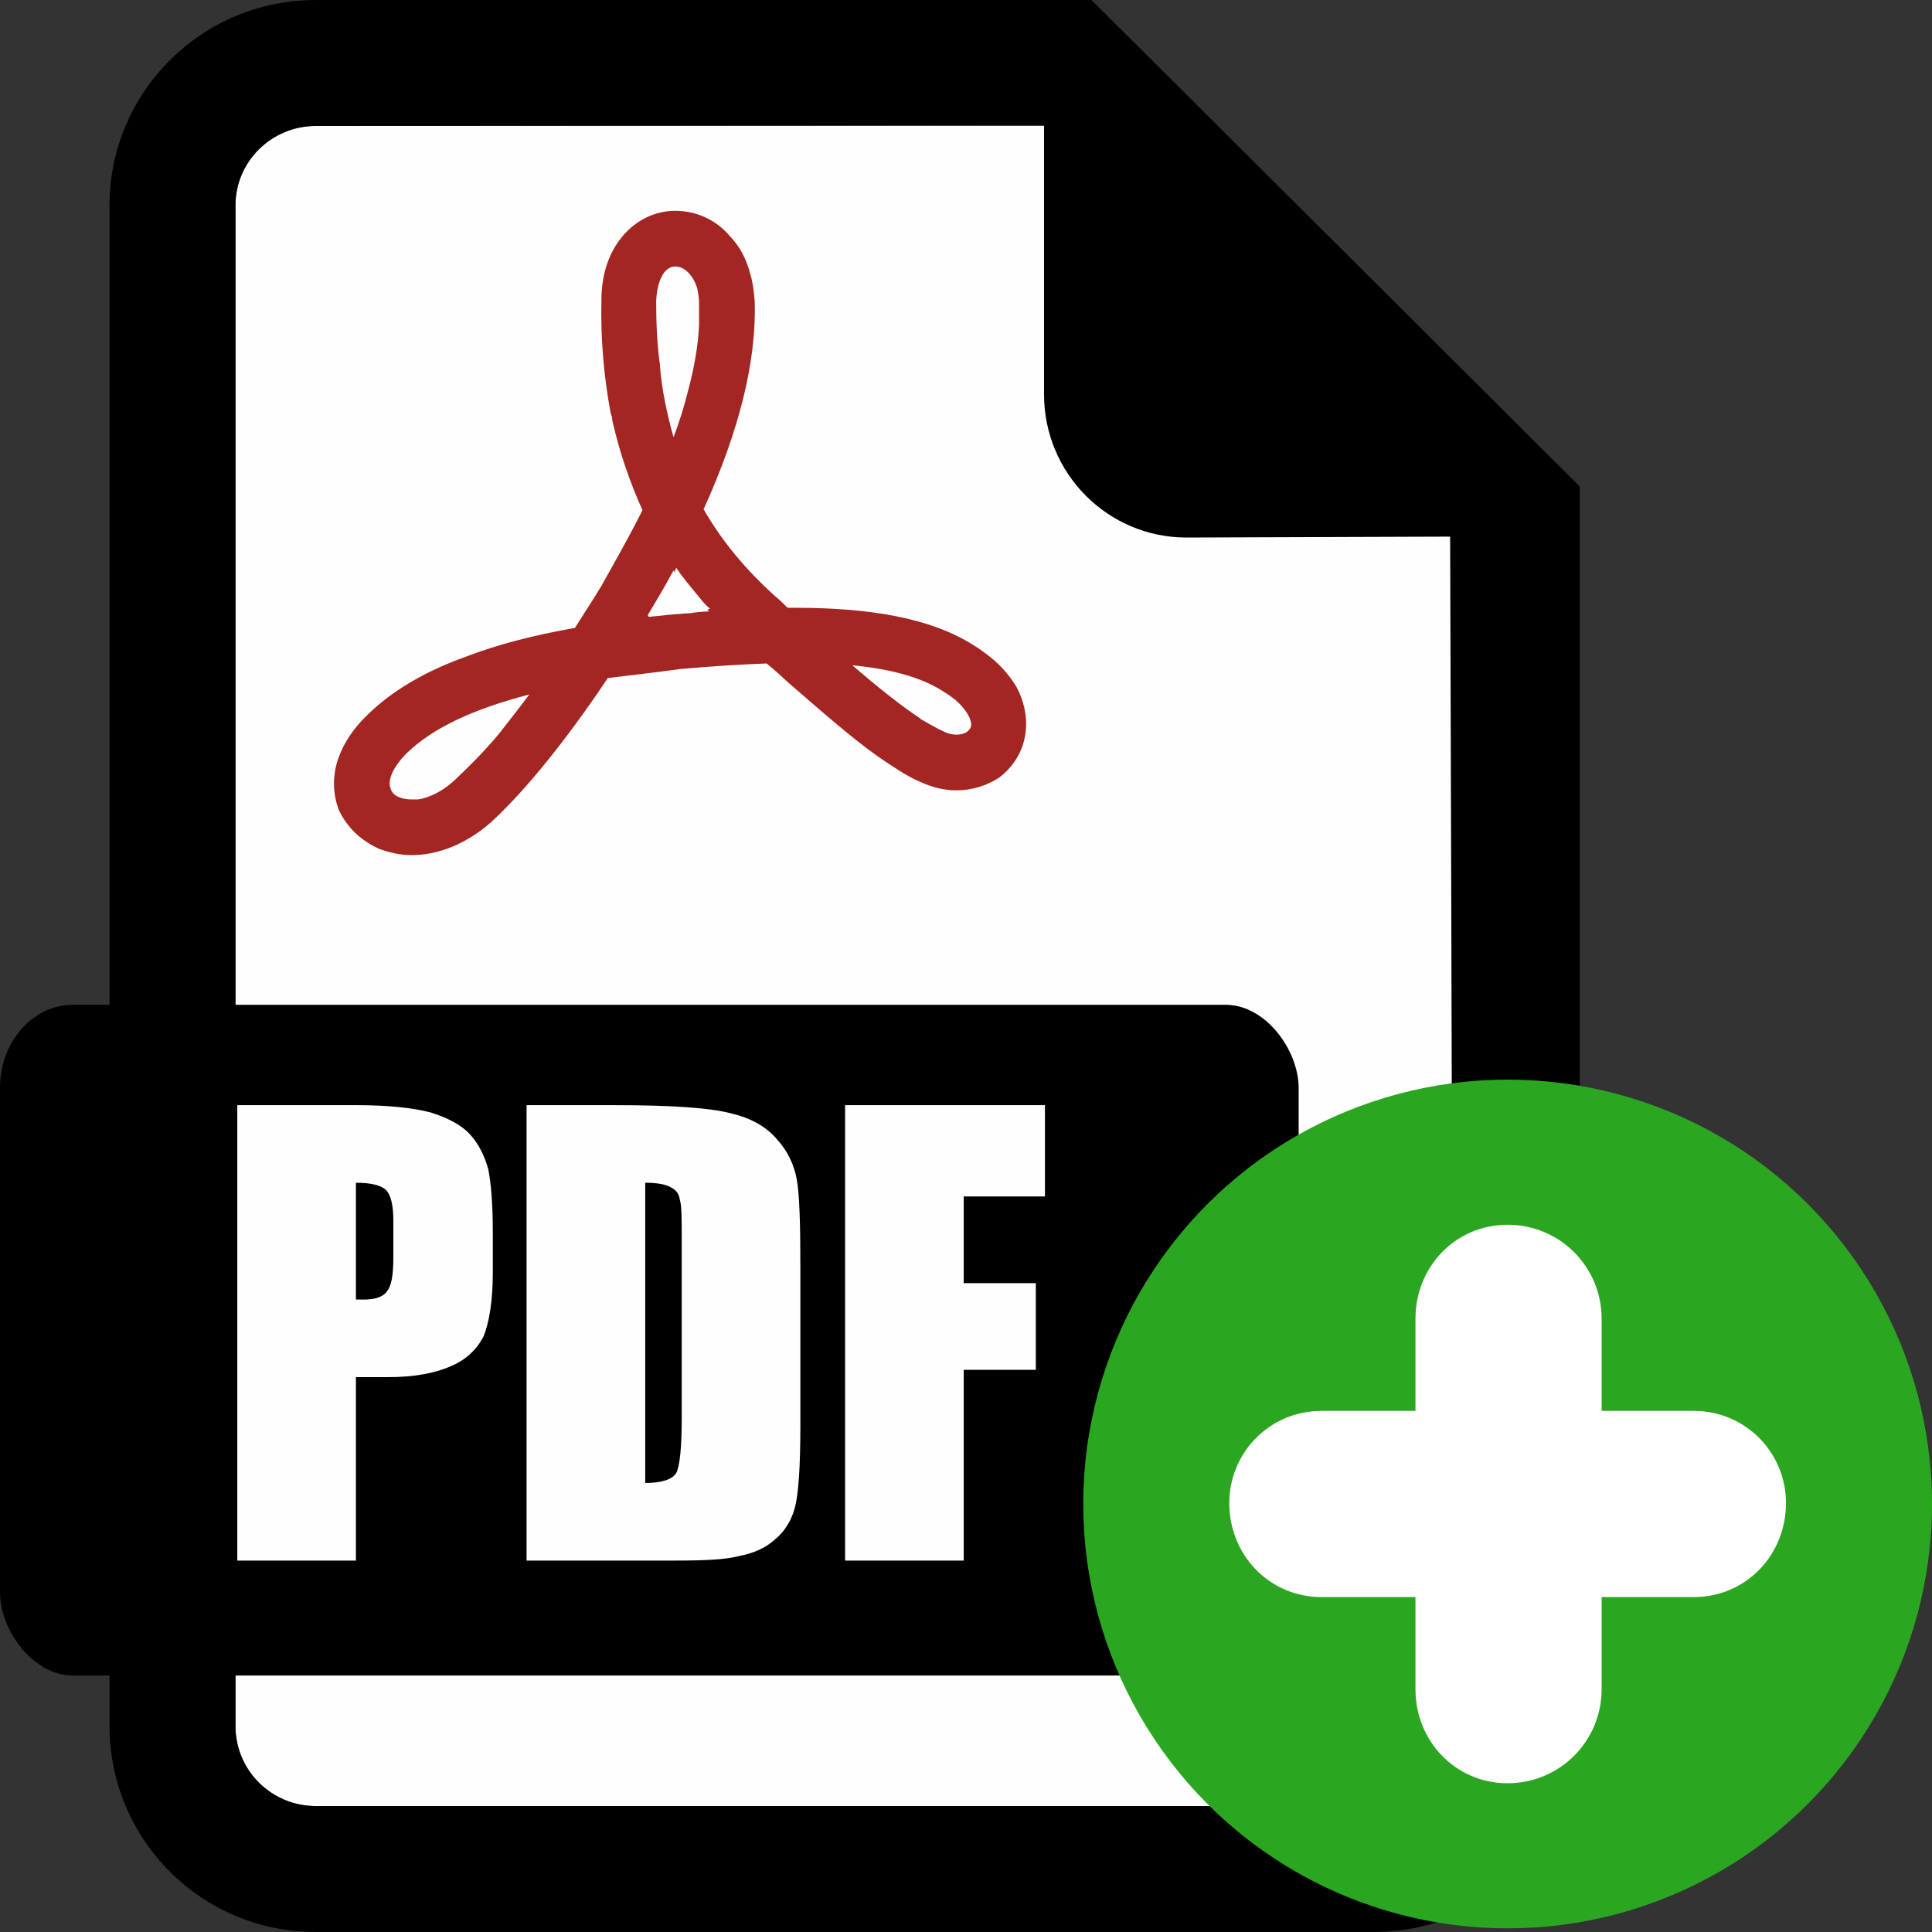 <?xml version="1.0" encoding="UTF-8"?>
<!DOCTYPE svg PUBLIC "-//W3C//DTD SVG 1.1//EN" "http://www.w3.org/Graphics/SVG/1.1/DTD/svg11.dtd">
<!-- Creator: CorelDRAW 2018 (64 Bit) -->
<svg xmlns="http://www.w3.org/2000/svg" xml:space="preserve" width="30px" height="30px" version="1.1" style="shape-rendering:geometricPrecision; text-rendering:geometricPrecision; image-rendering:optimizeQuality; fill-rule:evenodd; clip-rule:evenodd"
viewBox="0 0 21.17 21.17"
 xmlns:xlink="http://www.w3.org/1999/xlink">
 <rect x="0" y="0" width="21.17" height="21.17" fill="#333333" stroke="none"/>
 <defs>
  <style type="text/css">
   <![CDATA[
    .fil0 {fill:#FEFEFE}
    .fil1 {fill:black}
    .fil4 {fill:#2AA621}
    .fil2 {fill:#A32623}
    .fil5 {fill:white}
    .fil3 {fill:#FEFEFE;fill-rule:nonzero}
   ]]>
  </style>
 </defs>
 <g id="Capa_x0020_1">
  <g id="_1556726752528">
   <path class="fil0" d="M3.46 1.38l8.58 0 3.87 4.04 0 13.5c0,0.48 -0.39,0.87 -0.87,0.87l-11.58 0c-0.48,0 -0.88,-0.39 -0.88,-0.87l0 -16.67c0,-0.48 0.4,-0.87 0.88,-0.87z"/>
   <path class="fil1" d="M11.96 0l-8.5 0c-1.25,0 -2.26,1.01 -2.26,2.25l0 8.33 0 7.32 0 1.01c0,1.25 1.01,2.26 2.26,2.26l11.6 0c1.24,0 2.25,-1.01 2.25,-2.26l0 -13.58 -5.35 -5.33zm3.1 19.79l-11.6 0c-0.49,0 -0.88,-0.39 -0.88,-0.88l0 -1.01 0 -7.32 0 -8.33c0,-0.48 0.39,-0.87 0.88,-0.87l7.98 -0.01 0 2.95c0,0.87 0.7,1.57 1.56,1.57l2.89 -0.01 0.04 13.03c0,0.49 -0.39,0.88 -0.87,0.88z"/>
  </g>
  <path class="fil2" d="M11.14 7.53c-0.06,-0.1 -0.14,-0.2 -0.24,-0.29 -0.08,-0.07 -0.18,-0.14 -0.28,-0.2 -0.44,-0.26 -1.06,-0.38 -1.9,-0.38l-0.09 0c-0.05,-0.05 -0.09,-0.09 -0.14,-0.13 -0.32,-0.29 -0.58,-0.6 -0.78,-0.95 0.39,-0.86 0.58,-1.62 0.56,-2.28 -0.01,-0.1 -0.02,-0.21 -0.05,-0.3 -0.04,-0.16 -0.11,-0.29 -0.21,-0.4 -0.01,-0.01 -0.01,-0.01 -0.01,-0.01 -0.15,-0.18 -0.37,-0.28 -0.6,-0.28 -0.22,0 -0.43,0.1 -0.58,0.28 -0.15,0.18 -0.23,0.42 -0.23,0.7 -0.01,0.44 0.03,0.85 0.1,1.23 0.01,0.03 0.02,0.06 0.02,0.09 0.08,0.35 0.19,0.67 0.33,0.98 -0.17,0.34 -0.34,0.63 -0.45,0.83 -0.09,0.15 -0.19,0.3 -0.29,0.46 -0.45,0.08 -0.84,0.18 -1.18,0.31 -0.45,0.16 -0.81,0.37 -1.08,0.63 -0.17,0.16 -0.28,0.33 -0.34,0.51 -0.06,0.19 -0.05,0.37 0.01,0.54 0.07,0.15 0.18,0.28 0.33,0.37 0.03,0.02 0.07,0.04 0.11,0.06 0.11,0.04 0.23,0.07 0.36,0.07 0.3,0 0.61,-0.13 0.87,-0.36 0.48,-0.44 0.98,-1.13 1.28,-1.58 0.24,-0.03 0.51,-0.06 0.8,-0.1 0.35,-0.03 0.66,-0.05 0.94,-0.06 0.09,0.07 0.17,0.15 0.25,0.22 0.45,0.39 0.78,0.68 1.09,0.88 0,0 0,0 0,0 0.12,0.08 0.23,0.15 0.35,0.2 0.13,0.06 0.26,0.09 0.39,0.09 0.17,0 0.33,-0.05 0.47,-0.14 0.13,-0.1 0.23,-0.24 0.27,-0.4 0.05,-0.19 0.02,-0.4 -0.08,-0.59zm-3.91 -3.54c-0.03,-0.22 -0.04,-0.45 -0.04,-0.69 0.01,-0.23 0.09,-0.38 0.21,-0.38 0.09,0 0.19,0.08 0.24,0.24 0.01,0.05 0.02,0.1 0.02,0.17 0,0.07 0,0.15 0,0.23 -0.01,0.22 -0.05,0.46 -0.12,0.72 -0.04,0.16 -0.09,0.33 -0.16,0.51 -0.07,-0.25 -0.13,-0.52 -0.15,-0.8zm-2.95 4.65c-0.03,-0.07 0,-0.21 0.18,-0.39 0.28,-0.27 0.72,-0.48 1.34,-0.64 -0.12,0.16 -0.23,0.3 -0.34,0.44 -0.17,0.2 -0.34,0.37 -0.48,0.5 -0.13,0.12 -0.27,0.19 -0.4,0.21 -0.02,0 -0.04,0 -0.07,0 -0.11,0 -0.21,-0.04 -0.23,-0.12zm2.82 -1.88l0.01 -0.01 -0.01 0c0,-0.01 0,-0.02 0.01,-0.03 0.07,-0.12 0.17,-0.28 0.27,-0.47l0.01 0.02 0.02 -0.05c0.07,0.11 0.16,0.21 0.24,0.31 0.04,0.05 0.08,0.1 0.13,0.14l-0.03 0.01 0.02 0.02c-0.07,0 -0.15,0.01 -0.22,0.02 -0.05,0 -0.1,0.01 -0.15,0.01 -0.1,0.01 -0.2,0.02 -0.3,0.03zm2.98 1.11c-0.21,-0.14 -0.45,-0.33 -0.74,-0.58 0.42,0.04 0.74,0.13 0.97,0.27 0.1,0.06 0.18,0.12 0.23,0.18 0.08,0.09 0.11,0.17 0.1,0.22 -0.02,0.06 -0.08,0.09 -0.16,0.09 -0.04,0 -0.09,-0.01 -0.13,-0.03 -0.09,-0.04 -0.17,-0.09 -0.26,-0.14 0,0 -0.01,-0.01 -0.01,-0.01z"/>
  <g id="_1556726755056">
   <rect class="fil1" y="11.01" width="14.23" height="7.35" rx="0.8" ry="0.91"/>
   <path class="fil3" d="M2.6 12.11l1.31 0c0.35,0 0.62,0.03 0.81,0.08 0.19,0.06 0.34,0.14 0.43,0.24 0.1,0.11 0.16,0.24 0.2,0.38 0.03,0.15 0.05,0.38 0.05,0.7l0 0.43c0,0.32 -0.04,0.55 -0.1,0.7 -0.07,0.14 -0.19,0.26 -0.36,0.33 -0.18,0.08 -0.41,0.12 -0.69,0.12l-0.35 0 0 2.01 -1.3 0 0 -4.99zm1.3 0.85l0 1.28c0.04,0 0.07,0 0.09,0 0.12,0 0.21,-0.03 0.25,-0.09 0.05,-0.06 0.07,-0.18 0.07,-0.37l0 -0.41c0,-0.17 -0.03,-0.28 -0.08,-0.33 -0.05,-0.05 -0.16,-0.08 -0.33,-0.08zm1.87 -0.85l0.97 0c0.63,0 1.05,0.03 1.27,0.09 0.22,0.05 0.39,0.15 0.5,0.28 0.12,0.13 0.19,0.28 0.22,0.44 0.03,0.16 0.04,0.48 0.04,0.95l0 1.75c0,0.45 -0.02,0.75 -0.06,0.9 -0.04,0.15 -0.12,0.27 -0.22,0.35 -0.1,0.09 -0.23,0.15 -0.39,0.18 -0.15,0.04 -0.38,0.05 -0.7,0.05l-1.63 0 0 -4.99zm1.3 0.85l0 3.29c0.18,0 0.3,-0.04 0.34,-0.11 0.04,-0.08 0.06,-0.28 0.06,-0.61l0 -1.95c0,-0.22 0,-0.37 -0.02,-0.43 -0.01,-0.07 -0.04,-0.11 -0.1,-0.14 -0.05,-0.03 -0.14,-0.05 -0.28,-0.05zm2.19 -0.85l2.19 0 0 1 -0.89 0 0 0.95 0.79 0 0 0.95 -0.79 0 0 2.09 -1.3 0 0 -4.99z"/>
  </g>
 </g>
 <g id="Capa_x0020_1_0">
  <g id="_1556726757328">
   <circle class="fil4" cx="16.52" cy="16.48" r="4.65"/>
   <path class="fil5" d="M18.56 15.46l-1.01 0 0 -1.01c0,-0.57 -0.46,-1.03 -1.03,-1.03 -0.57,0 -1.01,0.46 -1.01,1.03l0 1.01 -1.03 0c-0.57,0 -1.01,0.46 -1.01,1.01 0,0.57 0.44,1.03 1.01,1.03l1.03 0 0 1.01c0,0.57 0.44,1.03 1.01,1.03 0.57,0 1.03,-0.46 1.03,-1.03l0 -1.01 1.01 0c0.57,0 1.01,-0.46 1.01,-1.03 0,-0.55 -0.44,-1.01 -1.01,-1.01z"/>
  </g>
 </g>
</svg>
